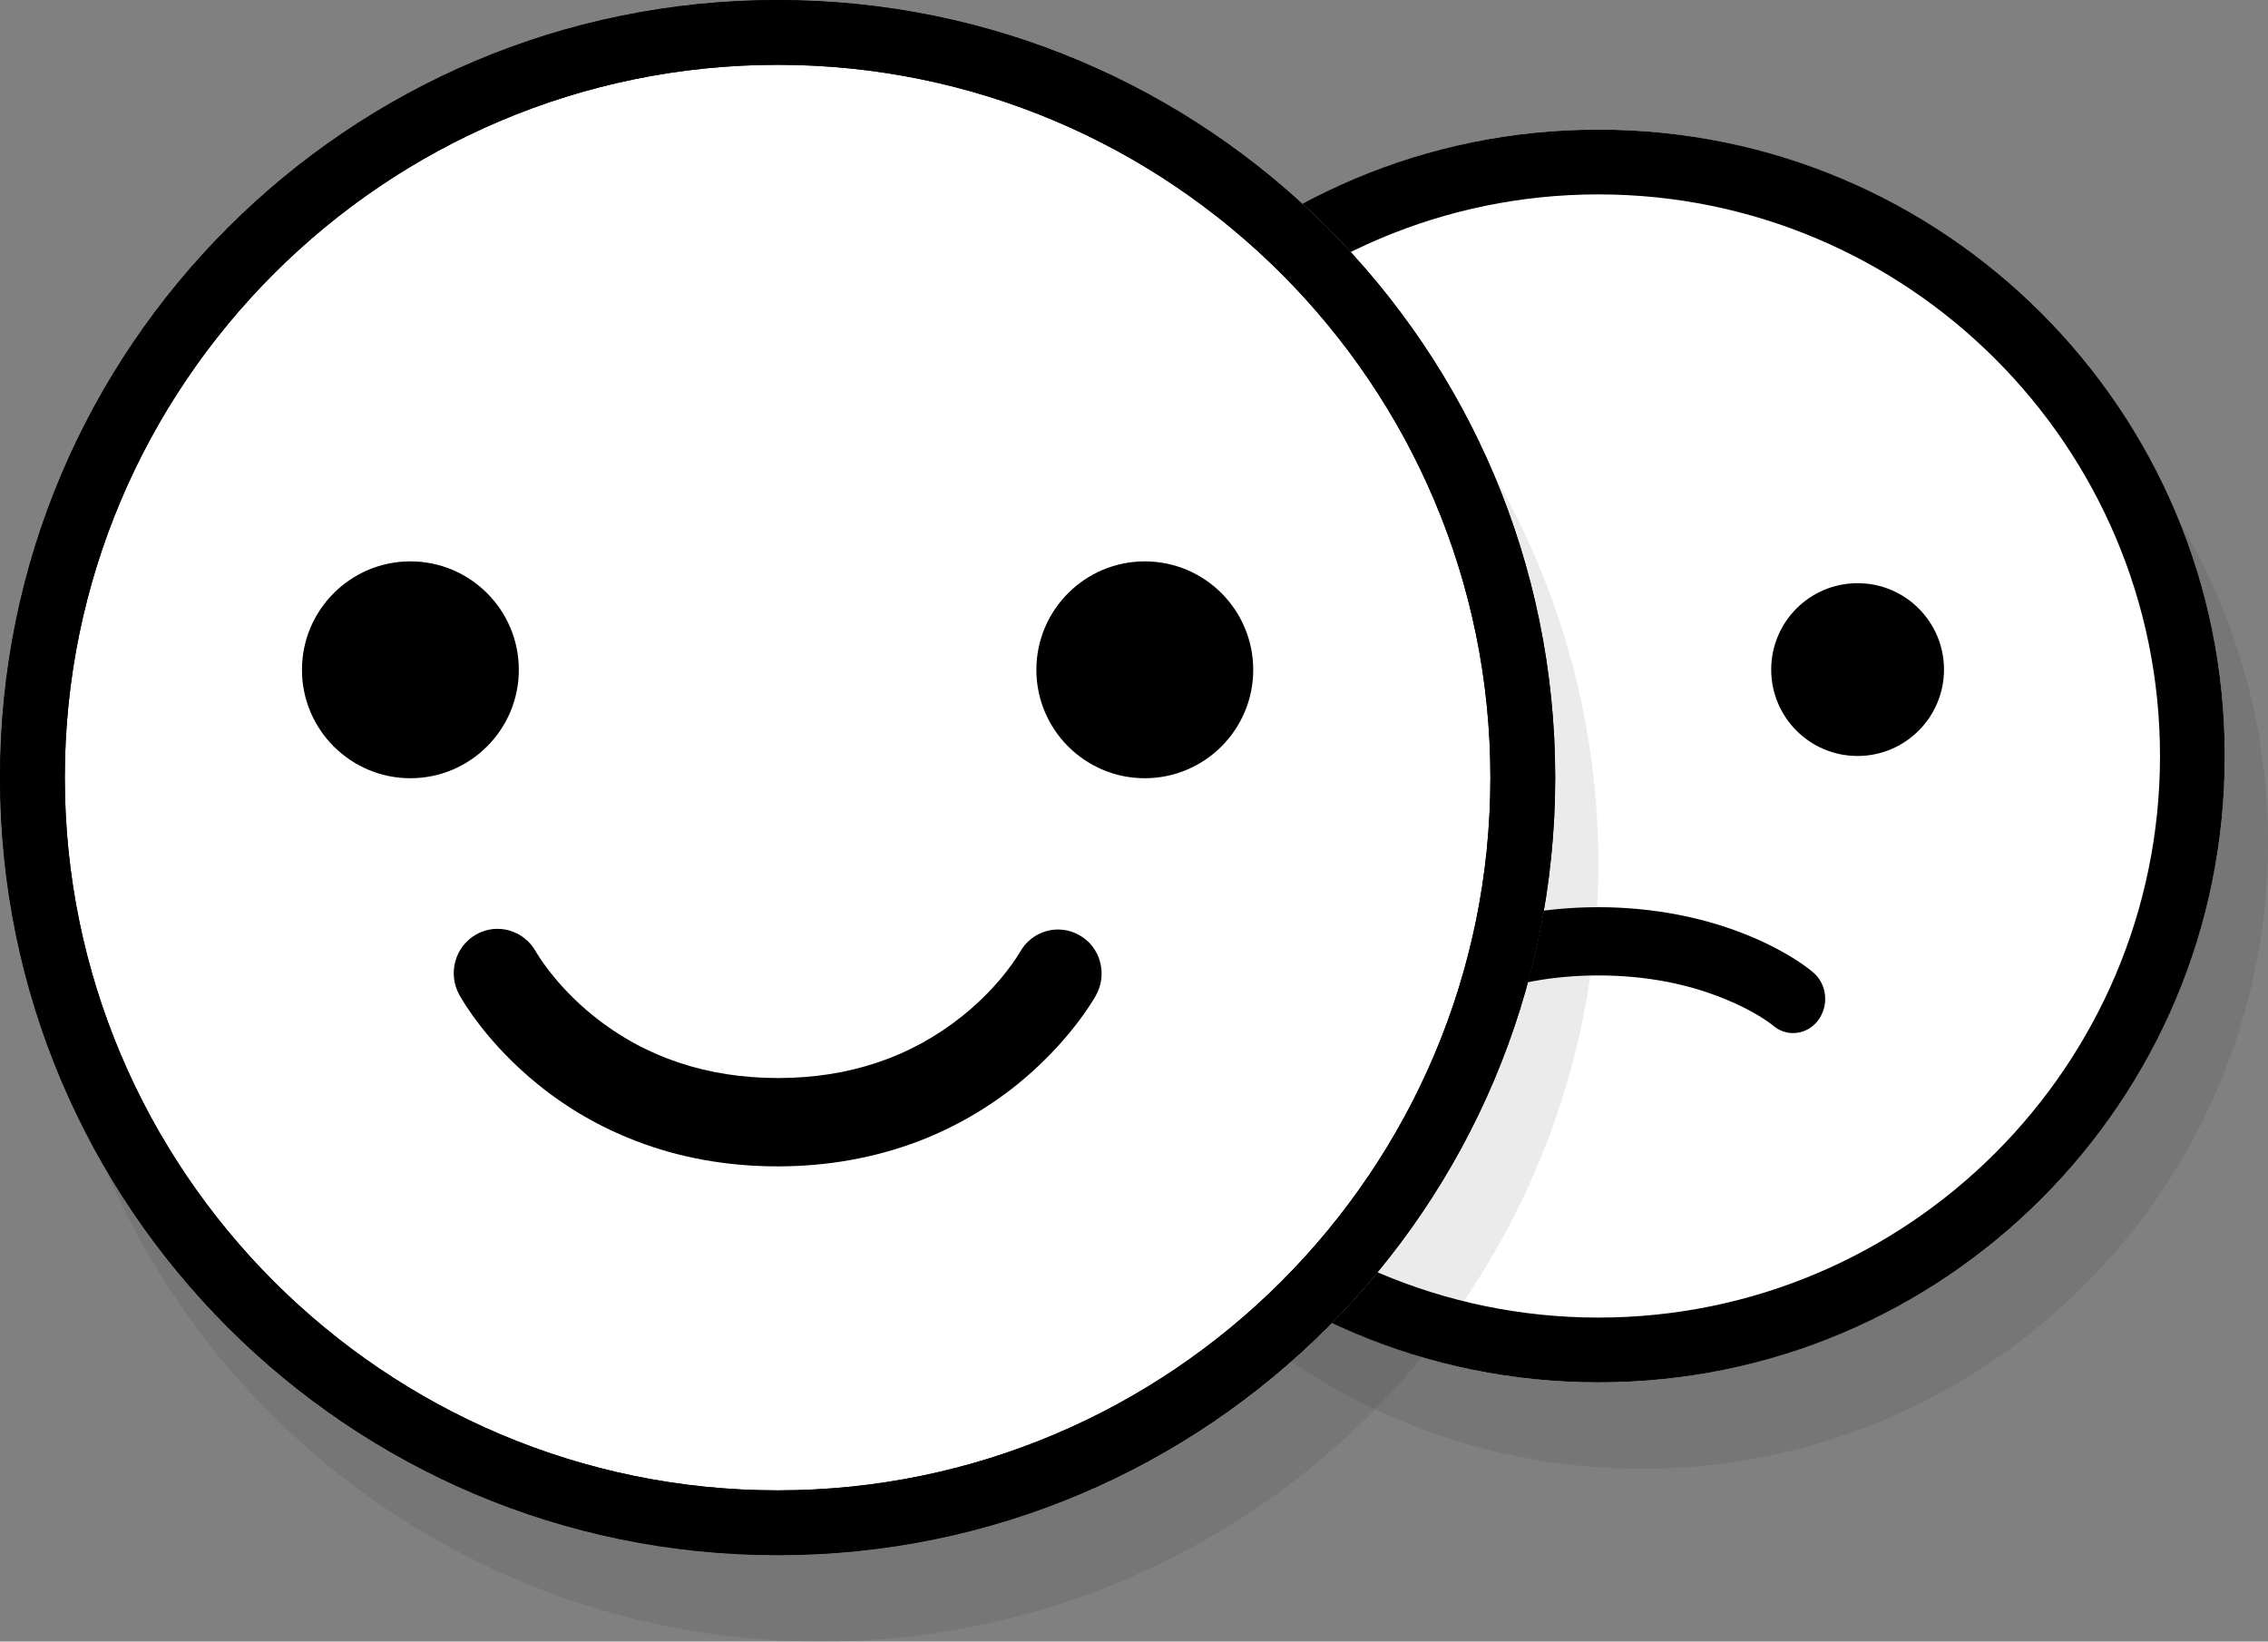 <!-- Generator: Adobe Illustrator 22.1.0, SVG Export Plug-In  -->
<svg version="1.1"
   xmlns="http://www.w3.org/2000/svg" xmlns:xlink="http://www.w3.org/1999/xlink" xmlns:a="http://ns.adobe.com/AdobeSVGViewerExtensions/3.0/"
   x="0px" y="0px" width="105px" height="76px" viewBox="0 0 105 76" style="enable-background:new 0 0 105 76;"
   xml:space="preserve">
<rect x="0" y="0" width="105" height="76" fill="#808080" stroke="none"/>
<style type="text/css">
  .st0{opacity:0.08;}
  .st1{fill:#FFFFFF;}
</style>
<defs>
</defs>
<g class="st0">
  <path d="M76,10C60.01,10,47,23,47,39s13.01,29,29,29s29-13.01,29-29S91.99,10,76,10L76,10z"/>
</g>
<circle class="st1" cx="74" cy="35" r="29"/>
<g>
  <g>
    <path d="M74,9c14.34,0,26,11.66,26,26S88.34,61,74,61S48,49.33,48,35S59.66,9,74,9 M74,6C57.98,6,45,18.98,45,35s12.98,29,29,29
      s29-12.98,29-29S90.02,6,74,6L74,6z"/>
  </g>
  <path d="M84.08,47.35c-0.55,0.6-1.44,0.64-2.03,0.1c-0.09-0.07-0.82-0.64-2.17-1.19c-1.77-0.73-3.75-1.1-5.88-1.1
    s-4.1,0.37-5.88,1.1c-1.35,0.55-2.08,1.12-2.17,1.19c-0.28,0.25-0.62,0.38-0.96,0.38c-0.39,0-0.77-0.16-1.06-0.48
    c-0.57-0.63-0.56-1.63,0.03-2.24c0.2-0.21,1.17-0.98,2.87-1.71C68.96,42.48,71.45,42,74,42c2.55,0,5.04,0.49,7.18,1.41
    c1.7,0.73,2.67,1.5,2.87,1.71C84.64,45.72,84.65,46.72,84.08,47.35z"/>
  <path d="M86,35c-2.21,0-4-1.79-4-4c0-2.21,1.79-4,4-4c2.21,0,4,1.79,4,4C90,33.2,88.21,35,86,35z"/>
</g>
<g>
  <g class="st0">
    <circle cx="38" cy="40" r="36"/>
  </g>
  <circle class="st1" cx="36" cy="36" r="36"/>
</g>
<g>
  <path d="M36,3c18.2,0,33,14.8,33,33S54.2,69,36,69S3,54.2,3,36S17.8,3,36,3 M36,0C16.12,0,0,16.12,0,36s16.12,36,36,36
    s36-16.12,36-36S55.88,0,36,0L36,0z"/>
</g>
<g>
  <path d="M36,3c18.2,0,33,14.8,33,33S54.2,69,36,69S3,54.2,3,36S17.8,3,36,3 M36,0C16.12,0,0,16.12,0,36s16.12,36,36,36
    s36-16.12,36-36S55.88,0,36,0L36,0z"/>
</g>
<g>
  <path d="M13.98,31.01c0-2.77,2.25-5.02,5.02-5.02c2.77,0,5.02,2.25,5.02,5.02c0,2.77-2.25,5.02-5.02,5.02
    C16.23,36.03,13.98,33.78,13.98,31.01z"/>
  <path d="M50.74,46.08c-0.12,0.22-1.28,2.22-3.66,4.14c-1.37,1.1-2.9,1.98-4.54,2.61C40.52,53.6,38.32,54,36.01,54
    c-2.32,0-4.53-0.39-6.55-1.17c-1.65-0.63-3.18-1.51-4.55-2.62c-2.33-1.89-3.45-3.8-3.65-4.16c-0.54-0.99-0.19-2.24,0.79-2.79
    c0.98-0.55,2.21-0.19,2.76,0.8c0.02,0.03,0.86,1.52,2.66,2.97c2.37,1.91,5.25,2.88,8.55,2.88c3.28,0,6.15-0.96,8.53-2.87
    c1.82-1.45,2.66-2.95,2.67-2.96c0.55-0.99,1.78-1.34,2.76-0.78C50.94,43.84,51.29,45.09,50.74,46.08z"/>
  <path d="M53,36.03c2.77,0,5.02-2.25,5.02-5.02c0-2.77-2.25-5.02-5.02-5.02c-2.77,0-5.02,2.25-5.02,5.02
    C47.98,33.78,50.23,36.03,53,36.03z"/>
</g>
</svg>

